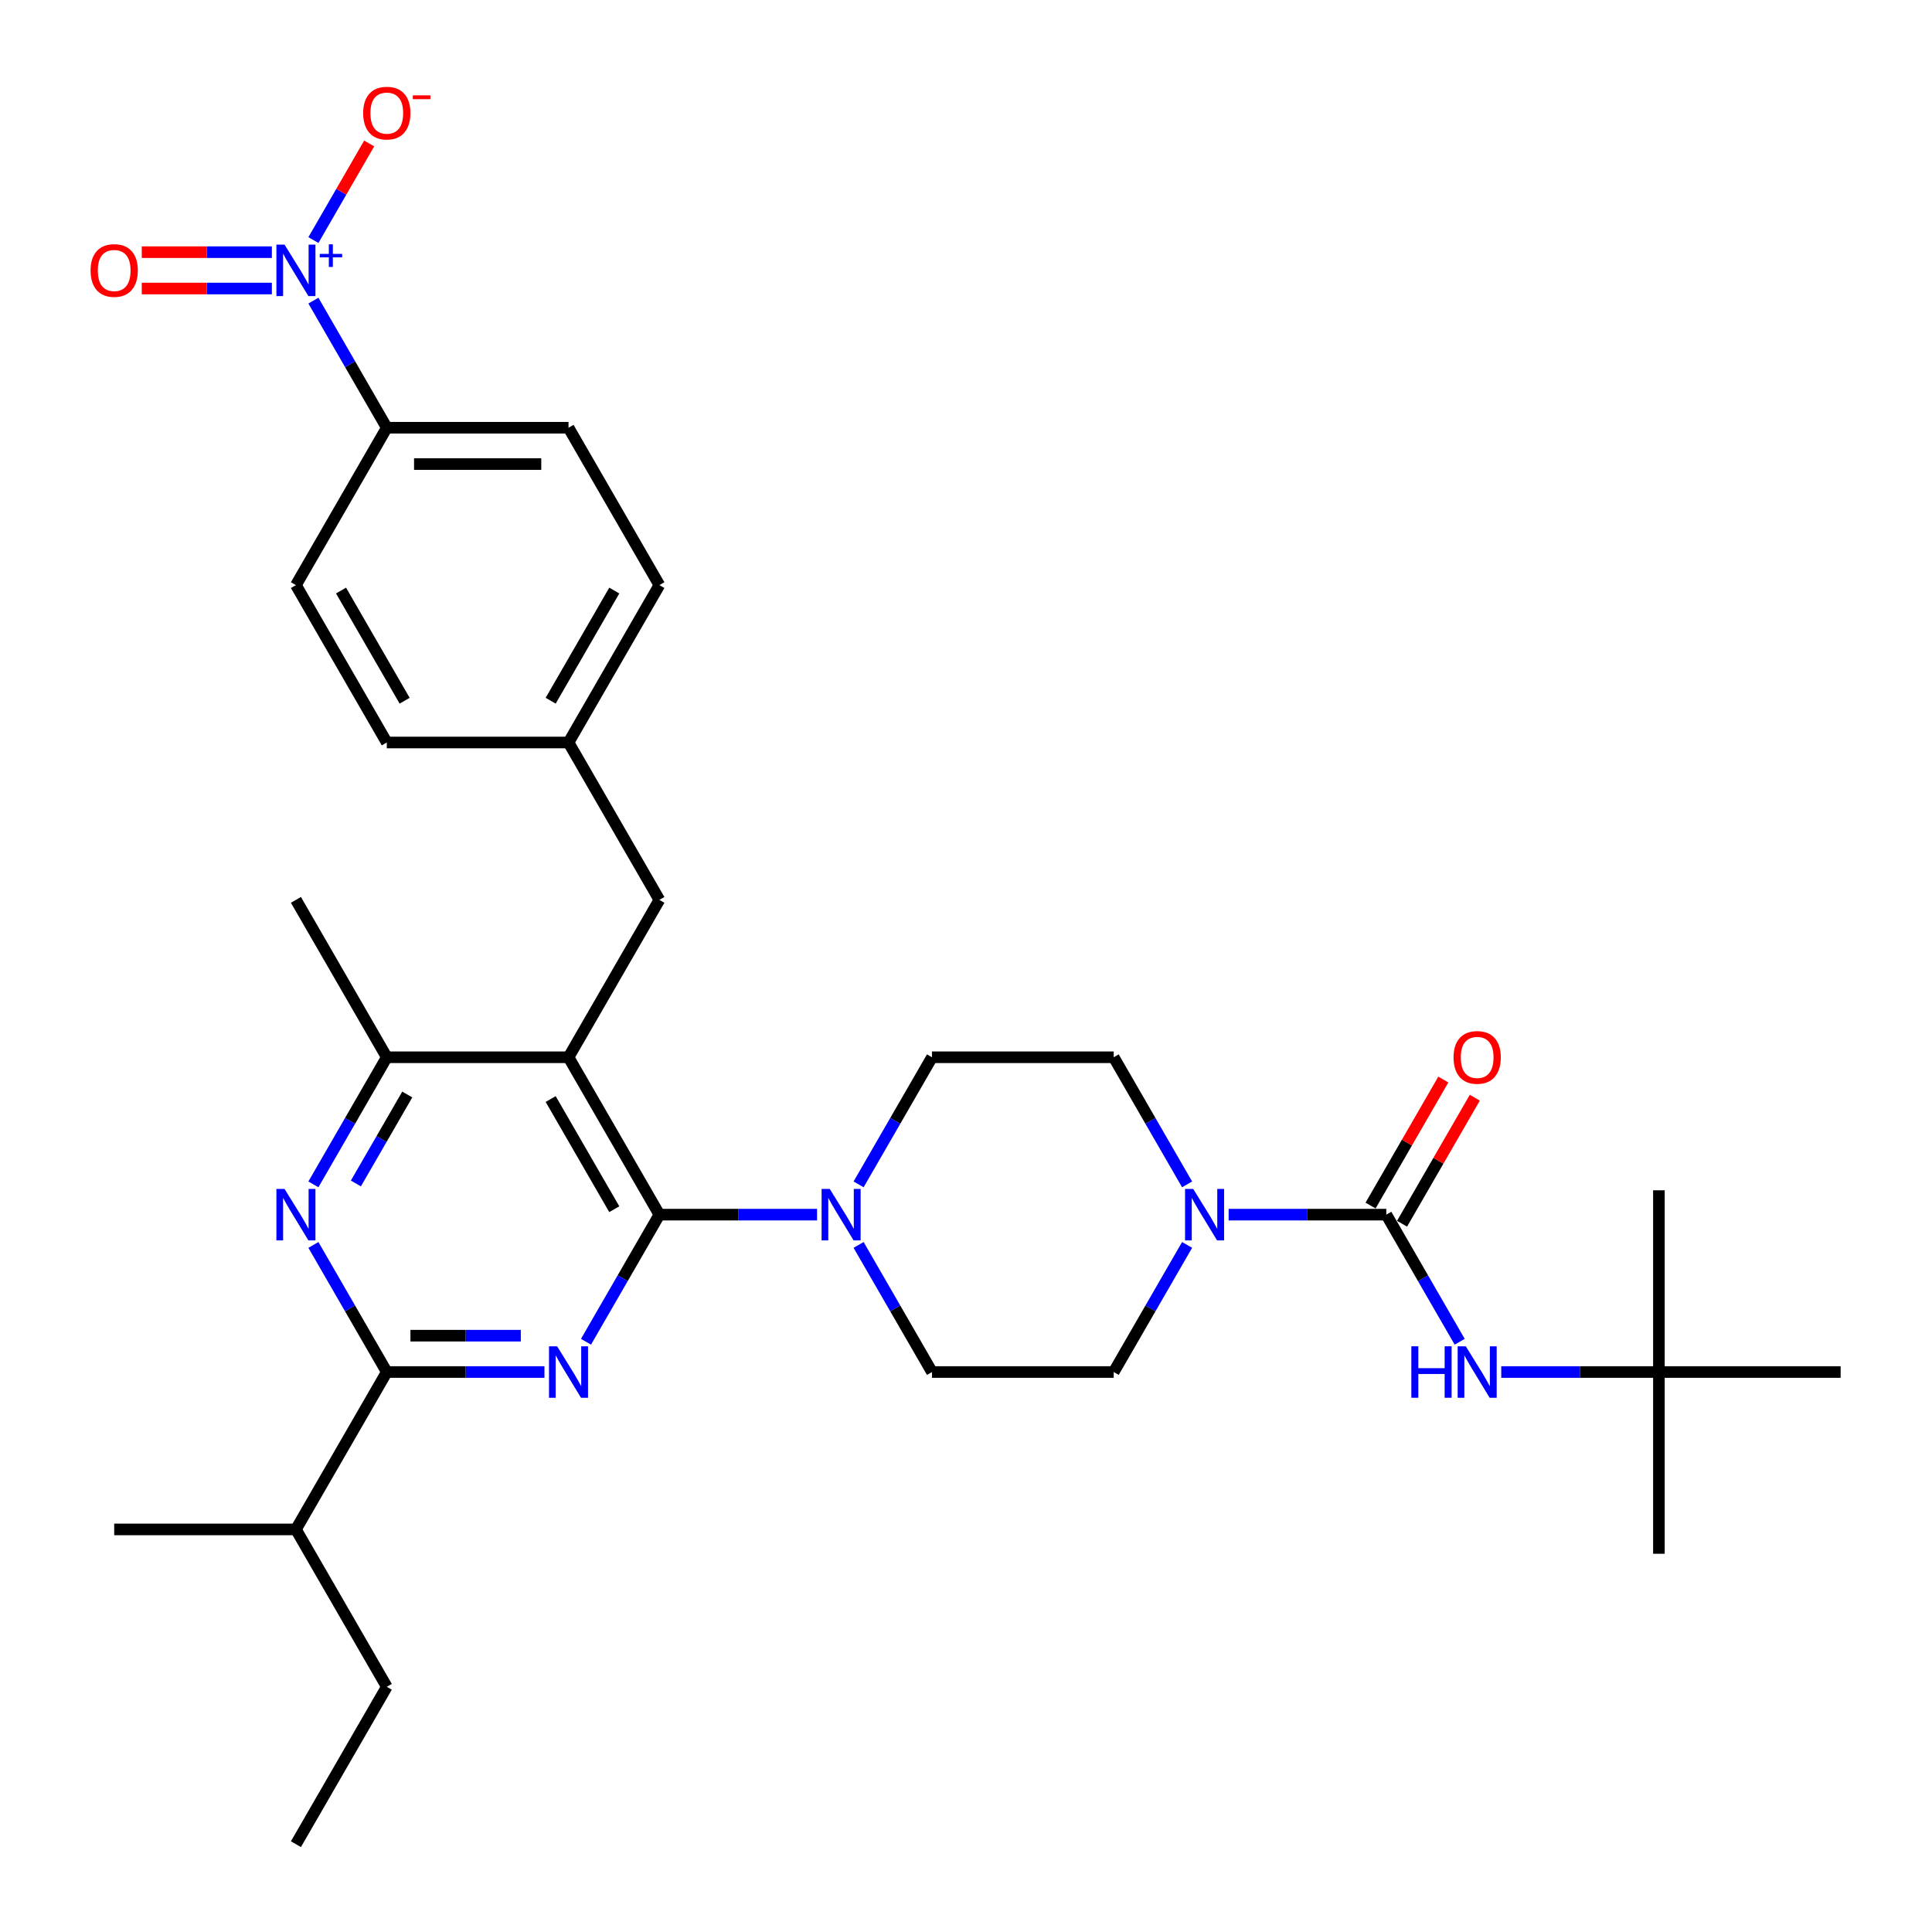 <?xml version='1.0' encoding='iso-8859-1'?>
<svg version='1.1' baseProfile='full'
              xmlns='http://www.w3.org/2000/svg'
                      xmlns:rdkit='http://www.rdkit.org/xml'
                      xmlns:xlink='http://www.w3.org/1999/xlink'
                  xml:space='preserve'
width='1000px' height='1000px' viewBox='0 0 1000 1000'>
<!-- END OF HEADER -->
<rect style='opacity:1.0;fill:#FFFFFF;stroke:none' width='1000' height='1000' x='0' y='0'> </rect>
<path class='bond-0' d='M 755.535,694.49 L 736.543,661.595' style='fill:none;fill-rule:evenodd;stroke:#0000FF;stroke-width:6px;stroke-linecap:butt;stroke-linejoin:miter;stroke-opacity:1' />
<path class='bond-0' d='M 736.543,661.595 L 717.551,628.7' style='fill:none;fill-rule:evenodd;stroke:#000000;stroke-width:6px;stroke-linecap:butt;stroke-linejoin:miter;stroke-opacity:1' />
<path class='bond-1' d='M 777.037,710.161 L 817.841,710.161' style='fill:none;fill-rule:evenodd;stroke:#0000FF;stroke-width:6px;stroke-linecap:butt;stroke-linejoin:miter;stroke-opacity:1' />
<path class='bond-1' d='M 817.841,710.161 L 858.646,710.161' style='fill:none;fill-rule:evenodd;stroke:#000000;stroke-width:6px;stroke-linecap:butt;stroke-linejoin:miter;stroke-opacity:1' />
<path class='bond-2' d='M 717.551,628.7 L 676.746,628.7' style='fill:none;fill-rule:evenodd;stroke:#000000;stroke-width:6px;stroke-linecap:butt;stroke-linejoin:miter;stroke-opacity:1' />
<path class='bond-2' d='M 676.746,628.7 L 635.941,628.7' style='fill:none;fill-rule:evenodd;stroke:#0000FF;stroke-width:6px;stroke-linecap:butt;stroke-linejoin:miter;stroke-opacity:1' />
<path class='bond-3' d='M 725.697,633.403 L 744.526,600.79' style='fill:none;fill-rule:evenodd;stroke:#000000;stroke-width:6px;stroke-linecap:butt;stroke-linejoin:miter;stroke-opacity:1' />
<path class='bond-3' d='M 744.526,600.79 L 763.355,568.177' style='fill:none;fill-rule:evenodd;stroke:#FF0000;stroke-width:6px;stroke-linecap:butt;stroke-linejoin:miter;stroke-opacity:1' />
<path class='bond-3' d='M 709.405,623.997 L 728.234,591.384' style='fill:none;fill-rule:evenodd;stroke:#000000;stroke-width:6px;stroke-linecap:butt;stroke-linejoin:miter;stroke-opacity:1' />
<path class='bond-3' d='M 728.234,591.384 L 747.063,558.771' style='fill:none;fill-rule:evenodd;stroke:#FF0000;stroke-width:6px;stroke-linecap:butt;stroke-linejoin:miter;stroke-opacity:1' />
<path class='bond-4' d='M 614.44,644.371 L 595.448,677.266' style='fill:none;fill-rule:evenodd;stroke:#0000FF;stroke-width:6px;stroke-linecap:butt;stroke-linejoin:miter;stroke-opacity:1' />
<path class='bond-4' d='M 595.448,677.266 L 576.456,710.161' style='fill:none;fill-rule:evenodd;stroke:#000000;stroke-width:6px;stroke-linecap:butt;stroke-linejoin:miter;stroke-opacity:1' />
<path class='bond-5' d='M 614.44,613.029 L 595.448,580.134' style='fill:none;fill-rule:evenodd;stroke:#0000FF;stroke-width:6px;stroke-linecap:butt;stroke-linejoin:miter;stroke-opacity:1' />
<path class='bond-5' d='M 595.448,580.134 L 576.456,547.238' style='fill:none;fill-rule:evenodd;stroke:#000000;stroke-width:6px;stroke-linecap:butt;stroke-linejoin:miter;stroke-opacity:1' />
<path class='bond-6' d='M 858.646,710.161 L 858.646,804.225' style='fill:none;fill-rule:evenodd;stroke:#000000;stroke-width:6px;stroke-linecap:butt;stroke-linejoin:miter;stroke-opacity:1' />
<path class='bond-7' d='M 858.646,710.161 L 858.646,616.098' style='fill:none;fill-rule:evenodd;stroke:#000000;stroke-width:6px;stroke-linecap:butt;stroke-linejoin:miter;stroke-opacity:1' />
<path class='bond-8' d='M 858.646,710.161 L 952.71,710.161' style='fill:none;fill-rule:evenodd;stroke:#000000;stroke-width:6px;stroke-linecap:butt;stroke-linejoin:miter;stroke-opacity:1' />
<path class='bond-9' d='M 341.297,465.777 L 294.265,384.316' style='fill:none;fill-rule:evenodd;stroke:#000000;stroke-width:6px;stroke-linecap:butt;stroke-linejoin:miter;stroke-opacity:1' />
<path class='bond-10' d='M 341.297,465.777 L 294.265,547.238' style='fill:none;fill-rule:evenodd;stroke:#000000;stroke-width:6px;stroke-linecap:butt;stroke-linejoin:miter;stroke-opacity:1' />
<path class='bond-11' d='M 294.265,547.238 L 200.201,547.238' style='fill:none;fill-rule:evenodd;stroke:#000000;stroke-width:6px;stroke-linecap:butt;stroke-linejoin:miter;stroke-opacity:1' />
<path class='bond-12' d='M 294.265,547.238 L 341.297,628.7' style='fill:none;fill-rule:evenodd;stroke:#000000;stroke-width:6px;stroke-linecap:butt;stroke-linejoin:miter;stroke-opacity:1' />
<path class='bond-12' d='M 285.027,568.864 L 317.95,625.887' style='fill:none;fill-rule:evenodd;stroke:#000000;stroke-width:6px;stroke-linecap:butt;stroke-linejoin:miter;stroke-opacity:1' />
<path class='bond-13' d='M 162.217,613.029 L 181.209,580.134' style='fill:none;fill-rule:evenodd;stroke:#0000FF;stroke-width:6px;stroke-linecap:butt;stroke-linejoin:miter;stroke-opacity:1' />
<path class='bond-13' d='M 181.209,580.134 L 200.201,547.238' style='fill:none;fill-rule:evenodd;stroke:#000000;stroke-width:6px;stroke-linecap:butt;stroke-linejoin:miter;stroke-opacity:1' />
<path class='bond-13' d='M 184.207,612.567 L 197.502,589.54' style='fill:none;fill-rule:evenodd;stroke:#0000FF;stroke-width:6px;stroke-linecap:butt;stroke-linejoin:miter;stroke-opacity:1' />
<path class='bond-13' d='M 197.502,589.54 L 210.796,566.513' style='fill:none;fill-rule:evenodd;stroke:#000000;stroke-width:6px;stroke-linecap:butt;stroke-linejoin:miter;stroke-opacity:1' />
<path class='bond-14' d='M 162.217,644.371 L 181.209,677.266' style='fill:none;fill-rule:evenodd;stroke:#0000FF;stroke-width:6px;stroke-linecap:butt;stroke-linejoin:miter;stroke-opacity:1' />
<path class='bond-14' d='M 181.209,677.266 L 200.201,710.161' style='fill:none;fill-rule:evenodd;stroke:#000000;stroke-width:6px;stroke-linecap:butt;stroke-linejoin:miter;stroke-opacity:1' />
<path class='bond-15' d='M 200.201,547.238 L 153.17,465.777' style='fill:none;fill-rule:evenodd;stroke:#000000;stroke-width:6px;stroke-linecap:butt;stroke-linejoin:miter;stroke-opacity:1' />
<path class='bond-16' d='M 341.297,628.7 L 322.305,661.595' style='fill:none;fill-rule:evenodd;stroke:#000000;stroke-width:6px;stroke-linecap:butt;stroke-linejoin:miter;stroke-opacity:1' />
<path class='bond-16' d='M 322.305,661.595 L 303.313,694.49' style='fill:none;fill-rule:evenodd;stroke:#0000FF;stroke-width:6px;stroke-linecap:butt;stroke-linejoin:miter;stroke-opacity:1' />
<path class='bond-17' d='M 341.297,628.7 L 382.101,628.7' style='fill:none;fill-rule:evenodd;stroke:#000000;stroke-width:6px;stroke-linecap:butt;stroke-linejoin:miter;stroke-opacity:1' />
<path class='bond-17' d='M 382.101,628.7 L 422.906,628.7' style='fill:none;fill-rule:evenodd;stroke:#0000FF;stroke-width:6px;stroke-linecap:butt;stroke-linejoin:miter;stroke-opacity:1' />
<path class='bond-18' d='M 281.811,710.161 L 241.006,710.161' style='fill:none;fill-rule:evenodd;stroke:#0000FF;stroke-width:6px;stroke-linecap:butt;stroke-linejoin:miter;stroke-opacity:1' />
<path class='bond-18' d='M 241.006,710.161 L 200.201,710.161' style='fill:none;fill-rule:evenodd;stroke:#000000;stroke-width:6px;stroke-linecap:butt;stroke-linejoin:miter;stroke-opacity:1' />
<path class='bond-18' d='M 269.57,691.349 L 241.006,691.349' style='fill:none;fill-rule:evenodd;stroke:#0000FF;stroke-width:6px;stroke-linecap:butt;stroke-linejoin:miter;stroke-opacity:1' />
<path class='bond-18' d='M 241.006,691.349 L 212.443,691.349' style='fill:none;fill-rule:evenodd;stroke:#000000;stroke-width:6px;stroke-linecap:butt;stroke-linejoin:miter;stroke-opacity:1' />
<path class='bond-19' d='M 200.201,710.161 L 153.17,791.623' style='fill:none;fill-rule:evenodd;stroke:#000000;stroke-width:6px;stroke-linecap:butt;stroke-linejoin:miter;stroke-opacity:1' />
<path class='bond-20' d='M 444.408,644.371 L 463.4,677.266' style='fill:none;fill-rule:evenodd;stroke:#0000FF;stroke-width:6px;stroke-linecap:butt;stroke-linejoin:miter;stroke-opacity:1' />
<path class='bond-20' d='M 463.4,677.266 L 482.392,710.161' style='fill:none;fill-rule:evenodd;stroke:#000000;stroke-width:6px;stroke-linecap:butt;stroke-linejoin:miter;stroke-opacity:1' />
<path class='bond-21' d='M 444.408,613.029 L 463.4,580.134' style='fill:none;fill-rule:evenodd;stroke:#0000FF;stroke-width:6px;stroke-linecap:butt;stroke-linejoin:miter;stroke-opacity:1' />
<path class='bond-21' d='M 463.4,580.134 L 482.392,547.238' style='fill:none;fill-rule:evenodd;stroke:#000000;stroke-width:6px;stroke-linecap:butt;stroke-linejoin:miter;stroke-opacity:1' />
<path class='bond-22' d='M 482.392,710.161 L 576.456,710.161' style='fill:none;fill-rule:evenodd;stroke:#000000;stroke-width:6px;stroke-linecap:butt;stroke-linejoin:miter;stroke-opacity:1' />
<path class='bond-23' d='M 576.456,547.238 L 482.392,547.238' style='fill:none;fill-rule:evenodd;stroke:#000000;stroke-width:6px;stroke-linecap:butt;stroke-linejoin:miter;stroke-opacity:1' />
<path class='bond-24' d='M 153.17,954.545 L 200.201,873.084' style='fill:none;fill-rule:evenodd;stroke:#000000;stroke-width:6px;stroke-linecap:butt;stroke-linejoin:miter;stroke-opacity:1' />
<path class='bond-25' d='M 200.201,873.084 L 153.17,791.623' style='fill:none;fill-rule:evenodd;stroke:#000000;stroke-width:6px;stroke-linecap:butt;stroke-linejoin:miter;stroke-opacity:1' />
<path class='bond-26' d='M 153.17,791.623 L 59.106,791.623' style='fill:none;fill-rule:evenodd;stroke:#000000;stroke-width:6px;stroke-linecap:butt;stroke-linejoin:miter;stroke-opacity:1' />
<path class='bond-27' d='M 341.297,302.854 L 294.265,384.316' style='fill:none;fill-rule:evenodd;stroke:#000000;stroke-width:6px;stroke-linecap:butt;stroke-linejoin:miter;stroke-opacity:1' />
<path class='bond-27' d='M 317.95,305.667 L 285.027,362.69' style='fill:none;fill-rule:evenodd;stroke:#000000;stroke-width:6px;stroke-linecap:butt;stroke-linejoin:miter;stroke-opacity:1' />
<path class='bond-28' d='M 341.297,302.854 L 294.265,221.393' style='fill:none;fill-rule:evenodd;stroke:#000000;stroke-width:6px;stroke-linecap:butt;stroke-linejoin:miter;stroke-opacity:1' />
<path class='bond-29' d='M 294.265,384.316 L 200.201,384.316' style='fill:none;fill-rule:evenodd;stroke:#000000;stroke-width:6px;stroke-linecap:butt;stroke-linejoin:miter;stroke-opacity:1' />
<path class='bond-30' d='M 200.201,384.316 L 153.17,302.854' style='fill:none;fill-rule:evenodd;stroke:#000000;stroke-width:6px;stroke-linecap:butt;stroke-linejoin:miter;stroke-opacity:1' />
<path class='bond-30' d='M 209.439,362.69 L 176.517,305.667' style='fill:none;fill-rule:evenodd;stroke:#000000;stroke-width:6px;stroke-linecap:butt;stroke-linejoin:miter;stroke-opacity:1' />
<path class='bond-31' d='M 153.17,302.854 L 200.201,221.393' style='fill:none;fill-rule:evenodd;stroke:#000000;stroke-width:6px;stroke-linecap:butt;stroke-linejoin:miter;stroke-opacity:1' />
<path class='bond-32' d='M 200.201,221.393 L 294.265,221.393' style='fill:none;fill-rule:evenodd;stroke:#000000;stroke-width:6px;stroke-linecap:butt;stroke-linejoin:miter;stroke-opacity:1' />
<path class='bond-32' d='M 214.311,240.206 L 280.155,240.206' style='fill:none;fill-rule:evenodd;stroke:#000000;stroke-width:6px;stroke-linecap:butt;stroke-linejoin:miter;stroke-opacity:1' />
<path class='bond-33' d='M 200.201,221.393 L 181.209,188.498' style='fill:none;fill-rule:evenodd;stroke:#000000;stroke-width:6px;stroke-linecap:butt;stroke-linejoin:miter;stroke-opacity:1' />
<path class='bond-33' d='M 181.209,188.498 L 162.217,155.602' style='fill:none;fill-rule:evenodd;stroke:#0000FF;stroke-width:6px;stroke-linecap:butt;stroke-linejoin:miter;stroke-opacity:1' />
<path class='bond-34' d='M 162.217,124.261 L 176.653,99.257' style='fill:none;fill-rule:evenodd;stroke:#0000FF;stroke-width:6px;stroke-linecap:butt;stroke-linejoin:miter;stroke-opacity:1' />
<path class='bond-34' d='M 176.653,99.257 L 191.089,74.253' style='fill:none;fill-rule:evenodd;stroke:#FF0000;stroke-width:6px;stroke-linecap:butt;stroke-linejoin:miter;stroke-opacity:1' />
<path class='bond-35' d='M 140.716,130.525 L 107.045,130.525' style='fill:none;fill-rule:evenodd;stroke:#0000FF;stroke-width:6px;stroke-linecap:butt;stroke-linejoin:miter;stroke-opacity:1' />
<path class='bond-35' d='M 107.045,130.525 L 73.375,130.525' style='fill:none;fill-rule:evenodd;stroke:#FF0000;stroke-width:6px;stroke-linecap:butt;stroke-linejoin:miter;stroke-opacity:1' />
<path class='bond-35' d='M 140.716,149.338 L 107.045,149.338' style='fill:none;fill-rule:evenodd;stroke:#0000FF;stroke-width:6px;stroke-linecap:butt;stroke-linejoin:miter;stroke-opacity:1' />
<path class='bond-35' d='M 107.045,149.338 L 73.375,149.338' style='fill:none;fill-rule:evenodd;stroke:#FF0000;stroke-width:6px;stroke-linecap:butt;stroke-linejoin:miter;stroke-opacity:1' />
<path  class='atom-0' d='M 730.513 696.842
L 734.125 696.842
L 734.125 708.167
L 747.745 708.167
L 747.745 696.842
L 751.357 696.842
L 751.357 723.481
L 747.745 723.481
L 747.745 711.177
L 734.125 711.177
L 734.125 723.481
L 730.513 723.481
L 730.513 696.842
' fill='#0000FF'/>
<path  class='atom-0' d='M 758.694 696.842
L 767.423 710.951
Q 768.289 712.344, 769.681 714.864
Q 771.073 717.385, 771.148 717.536
L 771.148 696.842
L 774.685 696.842
L 774.685 723.481
L 771.035 723.481
L 761.667 708.054
Q 760.575 706.248, 759.409 704.179
Q 758.28 702.109, 757.942 701.47
L 757.942 723.481
L 754.48 723.481
L 754.48 696.842
L 758.694 696.842
' fill='#0000FF'/>
<path  class='atom-2' d='M 617.599 615.38
L 626.328 629.49
Q 627.193 630.882, 628.586 633.403
Q 629.978 635.924, 630.053 636.074
L 630.053 615.38
L 633.59 615.38
L 633.59 642.019
L 629.94 642.019
L 620.571 626.593
Q 619.48 624.787, 618.314 622.717
Q 617.185 620.648, 616.846 620.008
L 616.846 642.019
L 613.385 642.019
L 613.385 615.38
L 617.599 615.38
' fill='#0000FF'/>
<path  class='atom-3' d='M 752.354 547.314
Q 752.354 540.917, 755.515 537.343
Q 758.675 533.769, 764.583 533.769
Q 770.49 533.769, 773.65 537.343
Q 776.811 540.917, 776.811 547.314
Q 776.811 553.785, 773.613 557.473
Q 770.415 561.122, 764.583 561.122
Q 758.713 561.122, 755.515 557.473
Q 752.354 553.823, 752.354 547.314
M 764.583 558.112
Q 768.646 558.112, 770.828 555.403
Q 773.048 552.657, 773.048 547.314
Q 773.048 542.084, 770.828 539.45
Q 768.646 536.779, 764.583 536.779
Q 760.519 536.779, 758.299 539.412
Q 756.117 542.046, 756.117 547.314
Q 756.117 552.694, 758.299 555.403
Q 760.519 558.112, 764.583 558.112
' fill='#FF0000'/>
<path  class='atom-9' d='M 147.281 615.38
L 156.01 629.49
Q 156.876 630.882, 158.268 633.403
Q 159.66 635.924, 159.735 636.074
L 159.735 615.38
L 163.272 615.38
L 163.272 642.019
L 159.622 642.019
L 150.254 626.593
Q 149.163 624.787, 147.996 622.717
Q 146.867 620.648, 146.529 620.008
L 146.529 642.019
L 143.067 642.019
L 143.067 615.38
L 147.281 615.38
' fill='#0000FF'/>
<path  class='atom-12' d='M 288.377 696.842
L 297.106 710.951
Q 297.971 712.344, 299.363 714.864
Q 300.755 717.385, 300.831 717.536
L 300.831 696.842
L 304.367 696.842
L 304.367 723.481
L 300.718 723.481
L 291.349 708.054
Q 290.258 706.248, 289.091 704.179
Q 287.963 702.109, 287.624 701.47
L 287.624 723.481
L 284.163 723.481
L 284.163 696.842
L 288.377 696.842
' fill='#0000FF'/>
<path  class='atom-14' d='M 429.472 615.38
L 438.201 629.49
Q 439.066 630.882, 440.458 633.403
Q 441.851 635.924, 441.926 636.074
L 441.926 615.38
L 445.463 615.38
L 445.463 642.019
L 441.813 642.019
L 432.444 626.593
Q 431.353 624.787, 430.187 622.717
Q 429.058 620.648, 428.719 620.008
L 428.719 642.019
L 425.258 642.019
L 425.258 615.38
L 429.472 615.38
' fill='#0000FF'/>
<path  class='atom-29' d='M 147.281 126.612
L 156.01 140.722
Q 156.876 142.114, 158.268 144.635
Q 159.66 147.156, 159.735 147.306
L 159.735 126.612
L 163.272 126.612
L 163.272 153.251
L 159.622 153.251
L 150.254 137.824
Q 149.163 136.018, 147.996 133.949
Q 146.867 131.88, 146.529 131.24
L 146.529 153.251
L 143.067 153.251
L 143.067 126.612
L 147.281 126.612
' fill='#0000FF'/>
<path  class='atom-29' d='M 165.507 131.414
L 170.2 131.414
L 170.2 126.472
L 172.286 126.472
L 172.286 131.414
L 177.104 131.414
L 177.104 133.202
L 172.286 133.202
L 172.286 138.168
L 170.2 138.168
L 170.2 133.202
L 165.507 133.202
L 165.507 131.414
' fill='#0000FF'/>
<path  class='atom-30' d='M 187.973 58.545
Q 187.973 52.149, 191.134 48.575
Q 194.294 45, 200.201 45
Q 206.109 45, 209.269 48.575
Q 212.43 52.149, 212.43 58.545
Q 212.43 65.017, 209.232 68.704
Q 206.033 72.354, 200.201 72.354
Q 194.332 72.354, 191.134 68.704
Q 187.973 65.055, 187.973 58.545
M 200.201 69.344
Q 204.265 69.344, 206.447 66.635
Q 208.667 63.888, 208.667 58.545
Q 208.667 53.315, 206.447 50.682
Q 204.265 48.01, 200.201 48.01
Q 196.138 48.01, 193.918 50.644
Q 191.736 53.278, 191.736 58.545
Q 191.736 63.926, 193.918 66.635
Q 196.138 69.344, 200.201 69.344
' fill='#FF0000'/>
<path  class='atom-30' d='M 213.671 49.348
L 222.785 49.348
L 222.785 51.335
L 213.671 51.335
L 213.671 49.348
' fill='#FF0000'/>
<path  class='atom-31' d='M 46.878 140.007
Q 46.878 133.61, 50.038 130.036
Q 53.199 126.462, 59.106 126.462
Q 65.013 126.462, 68.174 130.036
Q 71.334 133.61, 71.334 140.007
Q 71.334 146.478, 68.136 150.166
Q 64.938 153.815, 59.106 153.815
Q 53.237 153.815, 50.038 150.166
Q 46.878 146.516, 46.878 140.007
M 59.106 150.805
Q 63.17 150.805, 65.352 148.096
Q 67.572 145.35, 67.572 140.007
Q 67.572 134.777, 65.352 132.143
Q 63.17 129.472, 59.106 129.472
Q 55.043 129.472, 52.823 132.105
Q 50.641 134.739, 50.641 140.007
Q 50.641 145.387, 52.823 148.096
Q 55.043 150.805, 59.106 150.805
' fill='#FF0000'/>
</svg>
